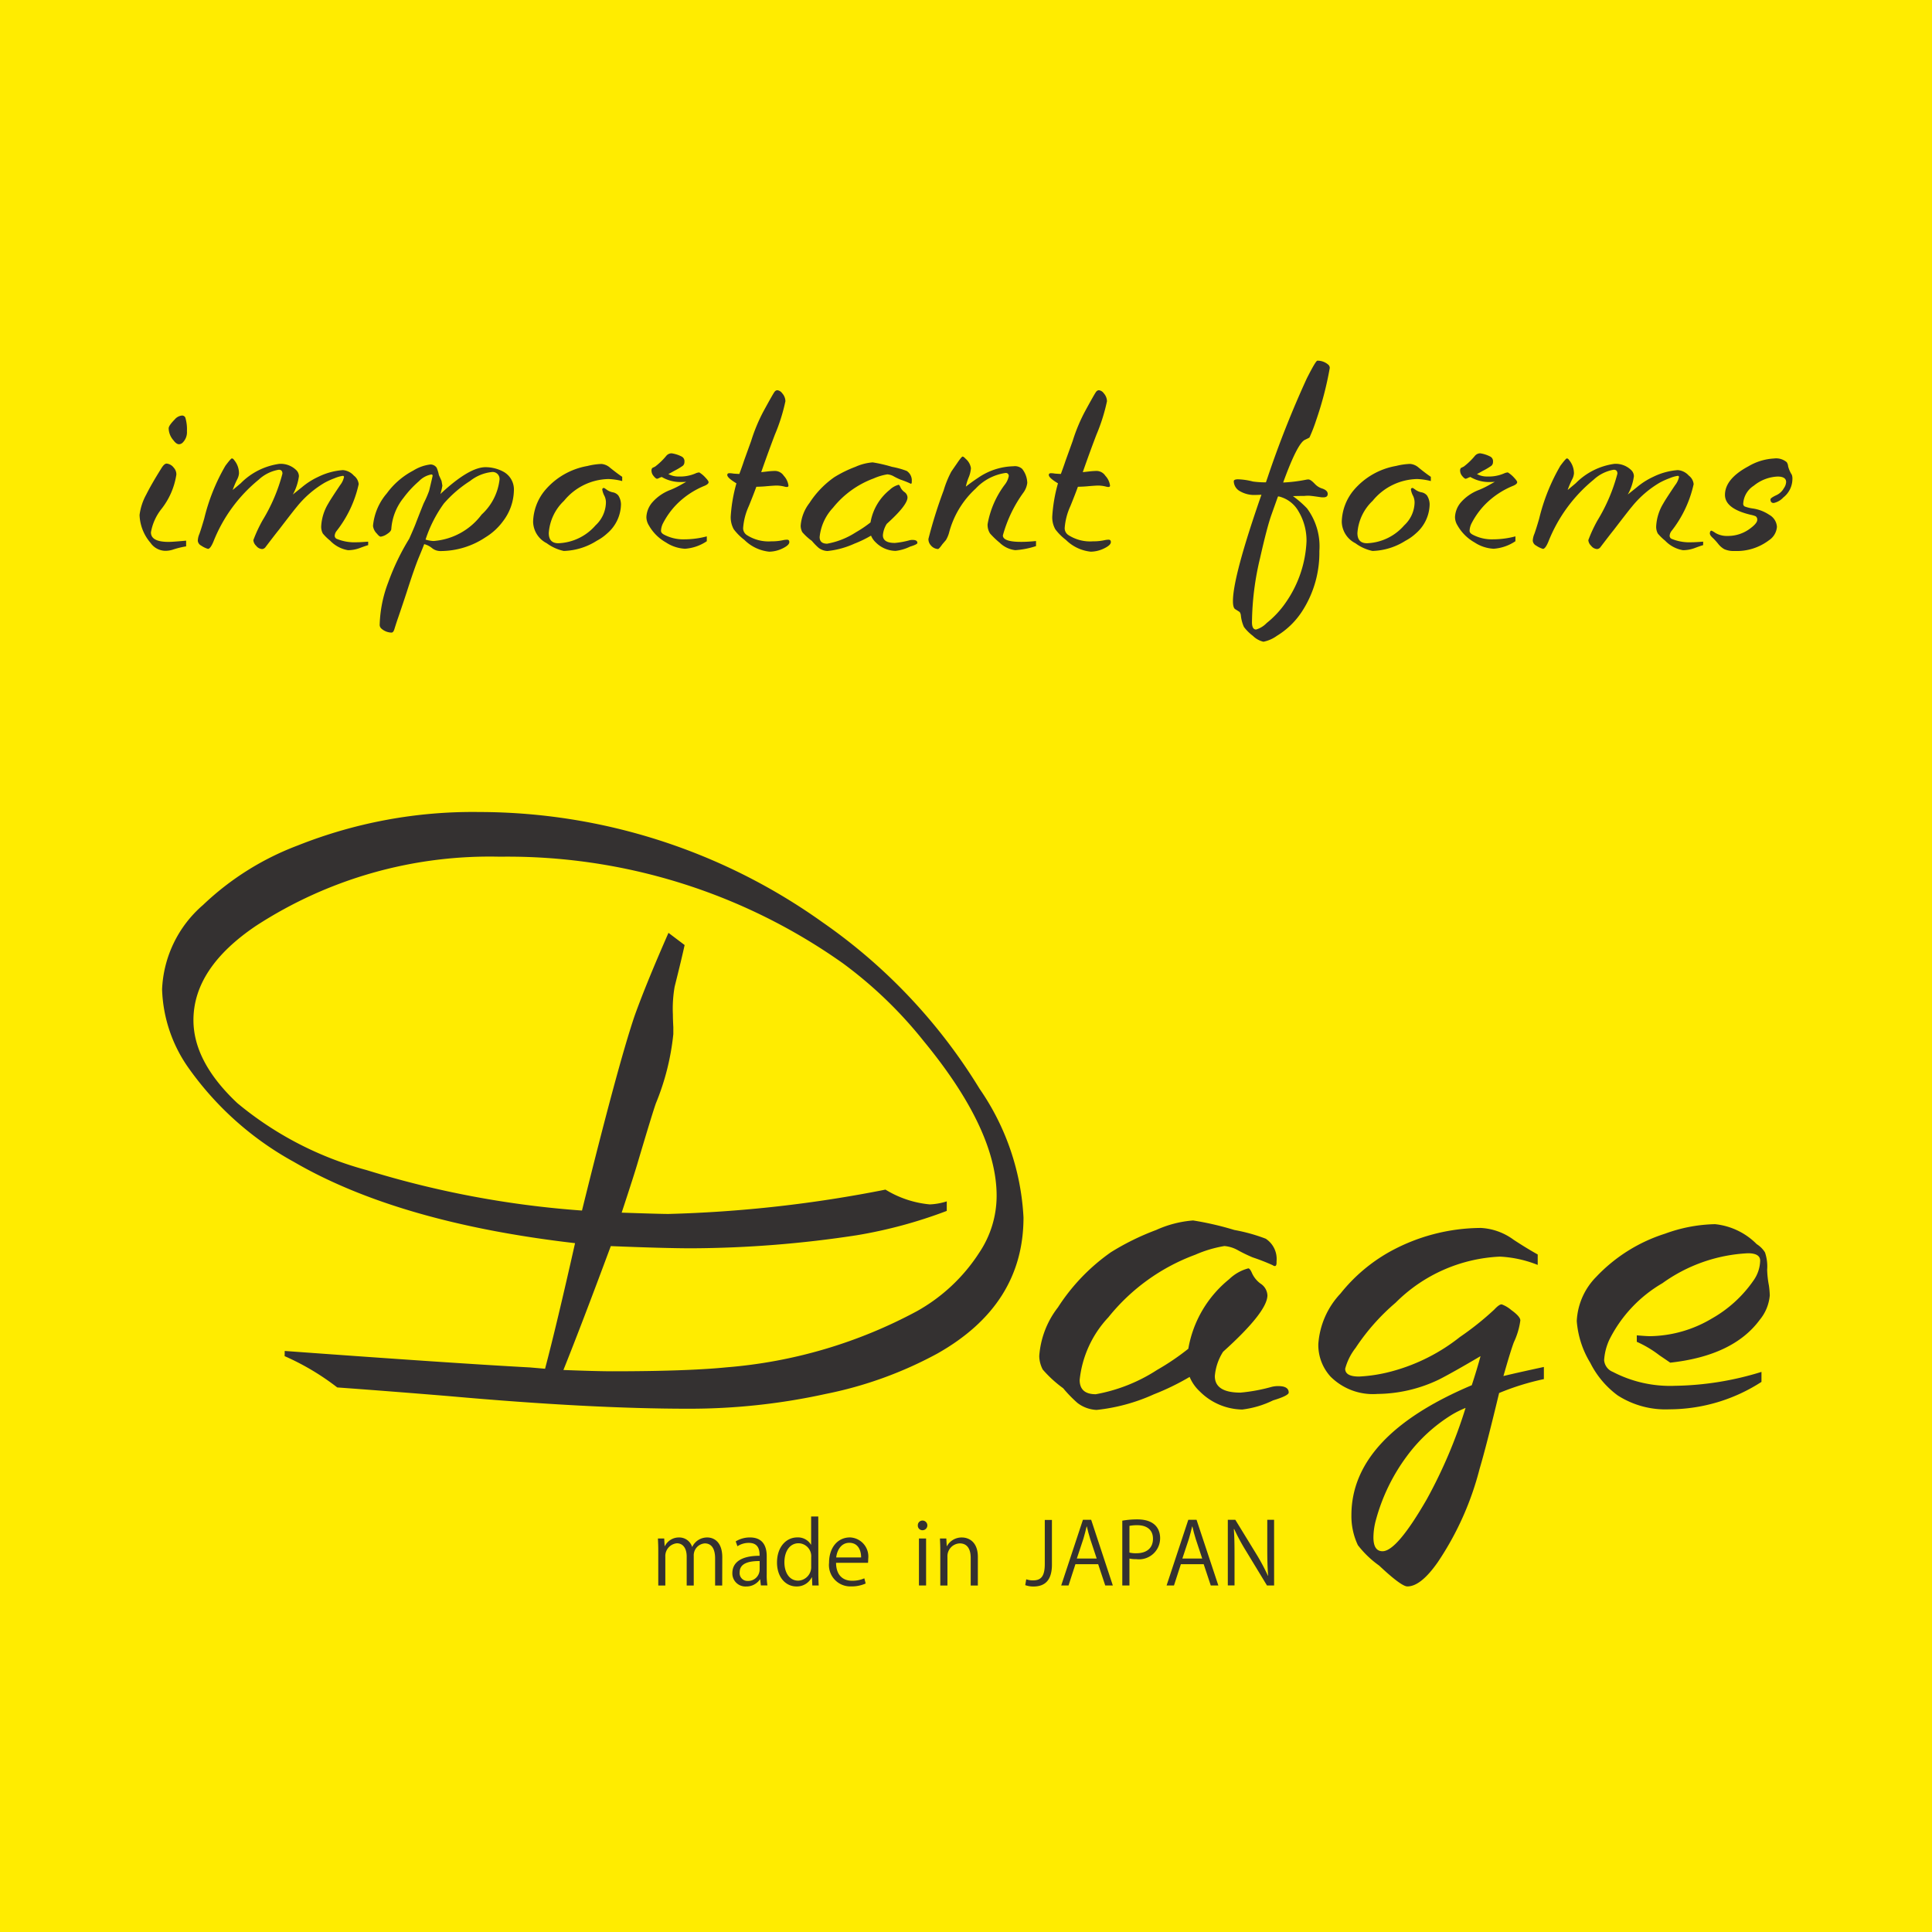 <svg xmlns="http://www.w3.org/2000/svg" width="119.72" height="119.721" viewBox="0 0 119.72 119.721">
  <g id="グループ_233" data-name="グループ 233" transform="translate(-1100.28 -1977.771)">
    <rect id="長方形_1123" data-name="長方形 1123" width="119.72" height="119.721" transform="translate(1100.28 1977.771)" fill="#ffec00"/>
    <g id="グループ_232" data-name="グループ 232" transform="translate(1108.929 2000.12)">
      <g id="グループ_167" data-name="グループ 167">
        <path id="パス_111" data-name="パス 111" d="M114.972,238.912v.353a5.461,5.461,0,0,0-.857.214,1.52,1.52,0,0,1-.441.063,1.141,1.141,0,0,1-.907-.492,2.8,2.8,0,0,1-.681-1.726,3.539,3.539,0,0,1,.417-1.273c.209-.419.516-.954.92-1.6.125-.21.239-.316.339-.316a.625.625,0,0,1,.441.253.614.614,0,0,1,.164.428,4.539,4.539,0,0,1-.933,2.143,3.212,3.212,0,0,0-.643,1.437c0,.4.366.593,1.1.593Q114.154,238.987,114.972,238.912Zm-.277-7.751a.218.218,0,0,1,.227.125,2.516,2.516,0,0,1,.1.845.9.9,0,0,1-.252.692.34.34,0,0,1-.24.114c-.108,0-.222-.08-.34-.24a1.162,1.162,0,0,1-.3-.743c0-.118.127-.3.377-.554A.658.658,0,0,1,114.7,231.161Z" transform="translate(-112.087 -227.758)" fill="#343131"/>
        <path id="パス_112" data-name="パス 112" d="M127.769,240.087v.215c-.144.042-.324.106-.543.188a2.122,2.122,0,0,1-.705.126,1.98,1.98,0,0,1-1.109-.591,3.117,3.117,0,0,1-.453-.442.877.877,0,0,1-.1-.465,3.012,3.012,0,0,1,.441-1.4q.113-.212.73-1.133a1.228,1.228,0,0,0,.24-.5.068.068,0,0,0-.075-.076,2.026,2.026,0,0,0-.5.144,4.547,4.547,0,0,0-.63.285,6.338,6.338,0,0,0-1.727,1.5q-.164.188-1.109,1.423-.215.265-.819,1.059a.281.281,0,0,1-.215.125.494.494,0,0,1-.365-.2.537.537,0,0,1-.176-.353,8.681,8.681,0,0,1,.567-1.221,10.8,10.8,0,0,0,1.235-2.9c0-.16-.075-.241-.227-.241a2.416,2.416,0,0,0-1.248.619,9.428,9.428,0,0,0-2.8,3.831c-.126.3-.239.454-.339.454a1.462,1.462,0,0,1-.417-.2.383.383,0,0,1-.214-.3,1.176,1.176,0,0,1,.1-.429q.114-.316.3-.957a12.148,12.148,0,0,1,1.311-3.265q.339-.454.4-.454c.051,0,.1.039.152.115a1.277,1.277,0,0,1,.289.818.964.964,0,0,1-.113.367,5.585,5.585,0,0,0-.277.655c.084-.068.252-.206.5-.417a4.164,4.164,0,0,1,2.382-1.2,1.376,1.376,0,0,1,1.033.364.543.543,0,0,1,.189.4,3.185,3.185,0,0,1-.377,1.134l.567-.454a4.516,4.516,0,0,1,1.009-.641,4.121,4.121,0,0,1,1.525-.417,1.01,1.01,0,0,1,.68.341.753.753,0,0,1,.3.529,7.192,7.192,0,0,1-1.386,2.923.543.543,0,0,0-.1.263.212.212,0,0,0,.114.2,2.92,2.92,0,0,0,1.273.215C127.2,240.125,127.424,240.112,127.769,240.087Z" transform="translate(-113.603 -228.871)" fill="#343131"/>
        <path id="パス_113" data-name="パス 113" d="M136.807,237.3q1.777-1.663,2.8-1.663a2.354,2.354,0,0,1,1.1.277,1.255,1.255,0,0,1,.655,1.185,3.24,3.24,0,0,1-.668,1.878,3.768,3.768,0,0,1-1.084,1,5.031,5.031,0,0,1-2.785.857.82.82,0,0,1-.542-.188,1.263,1.263,0,0,0-.479-.241q-.1.266-.315.781-.276.657-.768,2.193-.253.771-.529,1.577c-.068.192-.147.435-.239.731-.043.133-.1.2-.177.2a.979.979,0,0,1-.629-.252.313.313,0,0,1-.1-.266,7.914,7.914,0,0,1,.53-2.6,14.6,14.6,0,0,1,1.3-2.7q.353-.793.44-1.045.43-1.1.467-1.173a6.49,6.49,0,0,0,.327-.756c.144-.6.215-.912.215-.919,0-.059-.026-.089-.076-.089a1.418,1.418,0,0,0-.769.417,6.325,6.325,0,0,0-.958,1.033,3.457,3.457,0,0,0-.756,1.915c0,.108-.089.217-.264.327a.913.913,0,0,1-.391.163c-.058,0-.139-.062-.24-.189a.8.8,0,0,1-.24-.479,3.587,3.587,0,0,1,.857-2.016,4.77,4.77,0,0,1,1.638-1.411,2.585,2.585,0,0,1,1.059-.378.465.465,0,0,1,.39.2,2.139,2.139,0,0,1,.139.454l.164.365.051.291-.013.075A3.541,3.541,0,0,1,136.807,237.3Zm-.92,2.823a1.971,1.971,0,0,0,.5.089,4.1,4.1,0,0,0,2.975-1.638,3.468,3.468,0,0,0,1.109-2.156.429.429,0,0,0-.491-.479,2.617,2.617,0,0,0-1.336.555,7.417,7.417,0,0,0-1.625,1.4A8.074,8.074,0,0,0,135.887,240.126Z" transform="translate(-118.167 -229.036)" fill="#343131"/>
        <path id="パス_114" data-name="パス 114" d="M152.251,236.216v.264a3.972,3.972,0,0,0-.845-.126,3.648,3.648,0,0,0-2.76,1.349,3.031,3.031,0,0,0-.945,2c0,.422.2.63.592.63a3.209,3.209,0,0,0,2.306-1.109,1.979,1.979,0,0,0,.643-1.4.93.93,0,0,0-.088-.417,1.271,1.271,0,0,1-.139-.4c0-.067.038-.1.113-.1a1.982,1.982,0,0,1,.189.126,1.011,1.011,0,0,0,.328.14.578.578,0,0,1,.365.2,1.038,1.038,0,0,1,.165.554,2.425,2.425,0,0,1-.858,1.8,3.029,3.029,0,0,1-.643.453,4.016,4.016,0,0,1-2.041.631,2.734,2.734,0,0,1-1.059-.479A1.529,1.529,0,0,1,146.73,239a3.182,3.182,0,0,1,.731-1.941,4.444,4.444,0,0,1,2.634-1.513,4.148,4.148,0,0,1,.87-.126.916.916,0,0,1,.542.241C151.835,235.921,152.082,236.107,152.251,236.216Z" transform="translate(-122.344 -229.019)" fill="#343131"/>
        <path id="パス_115" data-name="パス 115" d="M160.446,239.631v.3a2.748,2.748,0,0,1-1.349.467,2.36,2.36,0,0,1-1.184-.392,2.785,2.785,0,0,1-1.059-1.059.99.99,0,0,1-.151-.516,1.5,1.5,0,0,1,.379-.921,2.811,2.811,0,0,1,1.133-.767,5.914,5.914,0,0,0,.731-.367l.227-.126c-.108.009-.206.013-.29.013a2.275,2.275,0,0,1-1.235-.316.307.307,0,0,1-.1.039.805.805,0,0,1-.176.076c-.059,0-.135-.06-.227-.177a.527.527,0,0,1-.126-.316.252.252,0,0,1,.05-.176l.177-.087a4.14,4.14,0,0,0,.693-.669.43.43,0,0,1,.327-.152,1.961,1.961,0,0,1,.605.191.322.322,0,0,1,.189.339.3.3,0,0,1-.1.241,4.118,4.118,0,0,1-.529.314c-.177.1-.3.169-.366.2a1.288,1.288,0,0,0,.643.151,2.384,2.384,0,0,0,1.034-.189.652.652,0,0,1,.239-.063,1.763,1.763,0,0,1,.4.341c.118.126.176.213.176.263,0,.076-.075.146-.227.215a5.174,5.174,0,0,0-1.764,1.171,4.868,4.868,0,0,0-.819,1.134,1.131,1.131,0,0,0-.139.492c0,.092.063.172.189.239a2.55,2.55,0,0,0,1.273.291A5.462,5.462,0,0,0,160.446,239.631Z" transform="translate(-125.297 -228.743)" fill="#343131"/>
        <path id="パス_116" data-name="パス 116" d="M164.573,234.116c.134-.362.231-.635.289-.82q.113-.314.441-1.222a10.749,10.749,0,0,1,.743-1.8c.429-.788.669-1.21.719-1.26a.217.217,0,0,1,.163-.087.438.438,0,0,1,.3.188.761.761,0,0,1,.2.493,11.34,11.34,0,0,1-.656,2.078q-.428,1.125-.844,2.319c.227-.025.374-.042.441-.051.169-.016.31-.025.429-.025a.659.659,0,0,1,.529.3,1.091,1.091,0,0,1,.289.605c0,.06-.033.089-.1.089a.556.556,0,0,1-.151-.025,2.129,2.129,0,0,0-.479-.064c-.092,0-.294.014-.605.039-.143.016-.36.03-.655.037q-.164.453-.467,1.2a3.953,3.953,0,0,0-.352,1.361.507.507,0,0,0,.227.429,2.478,2.478,0,0,0,1.525.39,3.242,3.242,0,0,0,.744-.076,1.2,1.2,0,0,1,.227-.025c.093,0,.139.05.139.151,0,.126-.141.256-.422.392a1.94,1.94,0,0,1-.826.2,2.556,2.556,0,0,1-1.537-.731,3.388,3.388,0,0,1-.656-.656,1.515,1.515,0,0,1-.189-.807,9.658,9.658,0,0,1,.353-2.041c-.378-.227-.567-.4-.567-.517,0-.075.045-.112.139-.112a1.548,1.548,0,0,1,.24.025C164.291,234.1,164.413,234.108,164.573,234.116Z" transform="translate(-127.407 -227.095)" fill="#343131"/>
        <path id="パス_117" data-name="パス 117" d="M174.615,239a3.309,3.309,0,0,1,1.185-2.015,1.261,1.261,0,0,1,.555-.316c.034,0,.071.05.113.151a.771.771,0,0,0,.239.291.428.428,0,0,1,.2.34q0,.48-1.285,1.638a1.554,1.554,0,0,0-.24.705c0,.321.247.479.743.479a5.14,5.14,0,0,0,.895-.163.684.684,0,0,1,.2-.025c.2,0,.3.061.3.188,0,.059-.151.135-.454.227a2.772,2.772,0,0,1-.894.265,1.774,1.774,0,0,1-1.235-.529,1.193,1.193,0,0,1-.29-.417,7.178,7.178,0,0,1-1.034.5,5.374,5.374,0,0,1-1.663.454.97.97,0,0,1-.555-.2,3.828,3.828,0,0,1-.415-.429,3.378,3.378,0,0,1-.593-.541.878.878,0,0,1-.1-.391,2.611,2.611,0,0,1,.542-1.411,5.764,5.764,0,0,1,1.538-1.6,7.351,7.351,0,0,1,1.31-.644,3.2,3.2,0,0,1,1.071-.277,9.152,9.152,0,0,1,1.2.277,5.21,5.21,0,0,1,.908.252.7.7,0,0,1,.315.655v.039c0,.067-.018.1-.051.1a.13.13,0,0,1-.063-.026,5.7,5.7,0,0,0-.58-.227,4.214,4.214,0,0,1-.441-.215.946.946,0,0,0-.379-.113,3.43,3.43,0,0,0-.844.252,5.8,5.8,0,0,0-2.52,1.815,3.119,3.119,0,0,0-.831,1.815c0,.277.156.415.466.415a4.822,4.822,0,0,0,1.777-.705A7.158,7.158,0,0,0,174.615,239Z" transform="translate(-129.321 -228.977)" fill="#343131"/>
        <path id="パス_118" data-name="パス 118" d="M188.2,240v.314a5.238,5.238,0,0,1-1.285.252,1.667,1.667,0,0,1-.971-.465,5.2,5.2,0,0,1-.593-.569.986.986,0,0,1-.151-.58,5.713,5.713,0,0,1,1.083-2.47,1.241,1.241,0,0,0,.227-.5.179.179,0,0,0-.2-.2,3.144,3.144,0,0,0-1.853.972,5.64,5.64,0,0,0-1.65,2.747,1.832,1.832,0,0,1-.19.44l-.227.266q-.2.288-.265.289a.616.616,0,0,1-.441-.227.568.568,0,0,1-.151-.4,28.52,28.52,0,0,1,.945-3.011,6.257,6.257,0,0,1,.466-1.147q.039-.062.353-.515c.194-.286.31-.429.353-.429s.106.046.189.137a.941.941,0,0,1,.328.58,1.842,1.842,0,0,1-.151.6,3.169,3.169,0,0,0-.164.543c.285-.22.537-.4.756-.543a4.017,4.017,0,0,1,2.193-.717.674.674,0,0,1,.542.163,1.461,1.461,0,0,1,.315.871,1.294,1.294,0,0,1-.227.58,8.2,8.2,0,0,0-1.285,2.671q0,.4,1.135.4C187.542,240.053,187.849,240.035,188.2,240Z" transform="translate(-132.65 -228.823)" fill="#343131"/>
        <path id="パス_119" data-name="パス 119" d="M192.878,234.116q.2-.543.29-.82l.441-1.222a10.562,10.562,0,0,1,.744-1.8c.428-.788.669-1.21.718-1.26a.22.22,0,0,1,.164-.087.437.437,0,0,1,.3.188.761.761,0,0,1,.2.493,11.338,11.338,0,0,1-.655,2.078q-.429,1.125-.845,2.319c.227-.025.373-.042.441-.051.169-.016.31-.025.429-.025a.656.656,0,0,1,.529.3,1.088,1.088,0,0,1,.29.605c0,.06-.034.089-.1.089a.564.564,0,0,1-.152-.025,2.108,2.108,0,0,0-.478-.064c-.094,0-.294.014-.605.039-.143.016-.361.03-.656.037q-.163.453-.466,1.2a3.962,3.962,0,0,0-.353,1.361.507.507,0,0,0,.227.429,2.481,2.481,0,0,0,1.525.39,3.235,3.235,0,0,0,.743-.076,1.217,1.217,0,0,1,.227-.025c.093,0,.139.05.139.151,0,.126-.141.256-.423.392a1.931,1.931,0,0,1-.824.2,2.561,2.561,0,0,1-1.539-.731,3.421,3.421,0,0,1-.655-.656,1.509,1.509,0,0,1-.189-.807,9.622,9.622,0,0,1,.353-2.041c-.379-.227-.567-.4-.567-.517,0-.075.046-.112.138-.112a1.518,1.518,0,0,1,.239.025C192.6,234.1,192.719,234.108,192.878,234.116Z" transform="translate(-135.788 -227.095)" fill="#343131"/>
        <path id="パス_120" data-name="パス 120" d="M211.45,233.877a9.511,9.511,0,0,0,1.437-.177.8.8,0,0,1,.125-.013c.094,0,.222.089.391.266a1.045,1.045,0,0,0,.441.289c.244.076.366.191.366.341s-.094.213-.277.213c-.043,0-.1,0-.177-.012q-.6-.09-.731-.089c-.058,0-.146,0-.264.013-.1,0-.336,0-.706.012a6.422,6.422,0,0,1,.87.756,3.941,3.941,0,0,1,.768,2.647,6.676,6.676,0,0,1-1.083,3.755,4.884,4.884,0,0,1-1.55,1.5,2.128,2.128,0,0,1-.832.365,1.365,1.365,0,0,1-.655-.365,2.8,2.8,0,0,1-.554-.55,2.3,2.3,0,0,1-.189-.7.443.443,0,0,0-.076-.226c-.008-.007-.1-.067-.277-.177-.092-.057-.139-.227-.139-.5q0-1.523,1.765-6.59c-.151.007-.273.012-.365.012a1.749,1.749,0,0,1-.958-.227.726.726,0,0,1-.391-.616c0-.084.088-.126.265-.126a4.1,4.1,0,0,1,.92.137,5.609,5.609,0,0,0,.807.051l.113-.328a62.294,62.294,0,0,1,2.42-6.111c.371-.731.588-1.1.656-1.1a1.014,1.014,0,0,1,.667.241.269.269,0,0,1,.1.213,21.094,21.094,0,0,1-.843,3.239,9.924,9.924,0,0,1-.416,1.071c-.008.008-.1.055-.278.139Q212.333,231.444,211.45,233.877Zm-.328.881c-.075.209-.209.584-.4,1.121s-.42,1.425-.705,2.685a17.648,17.648,0,0,0-.5,3.969c0,.3.084.453.253.453a1.471,1.471,0,0,0,.655-.4,5.874,5.874,0,0,0,1.185-1.271,7.175,7.175,0,0,0,1.286-3.781,3.523,3.523,0,0,0-.5-1.879,1.908,1.908,0,0,0-.983-.843C211.224,234.741,211.131,234.724,211.122,234.758Z" transform="translate(-140.585 -226.326)" fill="#343131"/>
        <path id="パス_121" data-name="パス 121" d="M223.436,236.216v.264a3.961,3.961,0,0,0-.844-.126,3.649,3.649,0,0,0-2.76,1.349,3.029,3.029,0,0,0-.945,2c0,.422.2.63.592.63a3.209,3.209,0,0,0,2.307-1.109,1.979,1.979,0,0,0,.643-1.4.94.94,0,0,0-.088-.417,1.259,1.259,0,0,1-.139-.4c0-.067.039-.1.114-.1a2.092,2.092,0,0,1,.189.126,1,1,0,0,0,.328.14.583.583,0,0,1,.365.2,1.037,1.037,0,0,1,.164.554,2.427,2.427,0,0,1-.857,1.8,2.993,2.993,0,0,1-.643.453,4.02,4.02,0,0,1-2.041.631,2.735,2.735,0,0,1-1.059-.479,1.529,1.529,0,0,1-.845-1.335,3.183,3.183,0,0,1,.732-1.941,4.44,4.44,0,0,1,2.634-1.513,4.143,4.143,0,0,1,.869-.126.916.916,0,0,1,.542.241C223.02,235.921,223.268,236.107,223.436,236.216Z" transform="translate(-143.421 -229.019)" fill="#343131"/>
        <path id="パス_122" data-name="パス 122" d="M231.632,239.631v.3a2.753,2.753,0,0,1-1.349.467,2.363,2.363,0,0,1-1.185-.392,2.794,2.794,0,0,1-1.059-1.059.989.989,0,0,1-.151-.516,1.505,1.505,0,0,1,.377-.921,2.821,2.821,0,0,1,1.135-.767,5.966,5.966,0,0,0,.731-.367l.226-.126c-.108.009-.206.013-.289.013a2.277,2.277,0,0,1-1.235-.316.3.3,0,0,1-.1.039.79.79,0,0,1-.176.076c-.058,0-.134-.06-.227-.177a.526.526,0,0,1-.125-.316.251.251,0,0,1,.05-.176l.177-.087a4.149,4.149,0,0,0,.693-.669.431.431,0,0,1,.328-.152,1.97,1.97,0,0,1,.6.191.323.323,0,0,1,.189.339.3.3,0,0,1-.1.241,4.063,4.063,0,0,1-.529.314c-.177.1-.3.169-.365.2a1.286,1.286,0,0,0,.643.151,2.378,2.378,0,0,0,1.033-.189.658.658,0,0,1,.24-.063,1.769,1.769,0,0,1,.4.341c.118.126.177.213.177.263,0,.076-.075.146-.227.215a5.17,5.17,0,0,0-1.765,1.171,4.889,4.889,0,0,0-.819,1.134,1.131,1.131,0,0,0-.139.492c0,.092.063.172.19.239a2.547,2.547,0,0,0,1.272.291A5.472,5.472,0,0,0,231.632,239.631Z" transform="translate(-146.375 -228.743)" fill="#343131"/>
        <path id="パス_123" data-name="パス 123" d="M245.289,240.087v.215c-.144.042-.323.106-.542.188a2.132,2.132,0,0,1-.706.126,1.986,1.986,0,0,1-1.109-.591,3.2,3.2,0,0,1-.453-.442.883.883,0,0,1-.1-.465,3.031,3.031,0,0,1,.442-1.4q.113-.212.731-1.133a1.229,1.229,0,0,0,.24-.5.068.068,0,0,0-.076-.076,2.024,2.024,0,0,0-.5.144,4.6,4.6,0,0,0-.631.285,6.359,6.359,0,0,0-1.727,1.5q-.163.188-1.109,1.423c-.144.177-.415.529-.819,1.059a.28.28,0,0,1-.214.125.493.493,0,0,1-.365-.2.538.538,0,0,1-.177-.353,8.642,8.642,0,0,1,.567-1.221,10.837,10.837,0,0,0,1.235-2.9c0-.16-.076-.241-.227-.241a2.416,2.416,0,0,0-1.248.619,9.429,9.429,0,0,0-2.8,3.831c-.125.3-.239.454-.339.454a1.471,1.471,0,0,1-.416-.2.382.382,0,0,1-.215-.3,1.167,1.167,0,0,1,.1-.429c.075-.21.177-.529.3-.957a12.147,12.147,0,0,1,1.311-3.265q.341-.454.4-.454c.051,0,.1.039.151.115a1.278,1.278,0,0,1,.29.818.955.955,0,0,1-.113.367,5.354,5.354,0,0,0-.277.655c.084-.068.251-.206.5-.417a4.162,4.162,0,0,1,2.382-1.2,1.374,1.374,0,0,1,1.033.364.542.542,0,0,1,.19.4,3.182,3.182,0,0,1-.379,1.134c.084-.066.273-.218.567-.454a4.528,4.528,0,0,1,1.008-.641,4.127,4.127,0,0,1,1.525-.417,1.015,1.015,0,0,1,.681.341.753.753,0,0,1,.3.529,7.2,7.2,0,0,1-1.387,2.923.54.54,0,0,0-.1.263.211.211,0,0,0,.113.2,2.923,2.923,0,0,0,1.274.215C244.717,240.125,244.944,240.112,245.289,240.087Z" transform="translate(-148.399 -228.871)" fill="#343131"/>
        <path id="パス_124" data-name="パス 124" d="M254.292,234.94a1.021,1.021,0,0,1,.793.227.559.559,0,0,1,.089.263,1.823,1.823,0,0,0,.227.517.708.708,0,0,1,.037.277,1.464,1.464,0,0,1-.567,1.133,1.115,1.115,0,0,1-.592.34c-.134,0-.2-.076-.2-.226,0-.058.125-.148.377-.264a1.016,1.016,0,0,0,.454-.429.729.729,0,0,0,.139-.379q0-.34-.529-.341a2.507,2.507,0,0,0-1.475.568,1.412,1.412,0,0,0-.655,1.109.187.187,0,0,0,.089.176,2.287,2.287,0,0,0,.5.126,2.465,2.465,0,0,1,1.021.39.919.919,0,0,1,.479.745,1.09,1.09,0,0,1-.491.832,3.3,3.3,0,0,1-2.13.667,1.416,1.416,0,0,1-.643-.113,1.313,1.313,0,0,1-.353-.3,3.792,3.792,0,0,0-.339-.379c-.134-.119-.2-.215-.2-.291,0-.108.033-.168.1-.177a1.248,1.248,0,0,1,.24.14,1.4,1.4,0,0,0,.756.188,2.279,2.279,0,0,0,1.424-.479c.277-.208.416-.382.416-.515a.244.244,0,0,0-.1-.227,1.624,1.624,0,0,0-.3-.089q-1.6-.378-1.6-1.235c0-.662.488-1.257,1.463-1.776A3.468,3.468,0,0,1,254.292,234.94Z" transform="translate(-153.017 -228.877)" fill="#343131"/>
      </g>
      <g id="グループ_170" data-name="グループ 170" transform="translate(1.399 27.969)">
        <g id="グループ_168" data-name="グループ 168">
          <path id="パス_125" data-name="パス 125" d="M121.67,299.456q10.666.779,15.19,1.021l.943.082q.726-2.748,1.858-7.782-10.936-1.266-17.425-5.037a19.453,19.453,0,0,1-6.465-5.735,8.917,8.917,0,0,1-1.7-4.956,7.3,7.3,0,0,1,2.532-5.224,17.371,17.371,0,0,1,5.872-3.691,29.321,29.321,0,0,1,11.258-2.074,36.675,36.675,0,0,1,21.275,6.841,34.327,34.327,0,0,1,9.723,10.314,15.384,15.384,0,0,1,2.719,7.97q0,5.414-5.332,8.429a24.516,24.516,0,0,1-6.92,2.505,39.308,39.308,0,0,1-8.511.917q-6.088,0-14.841-.781-3.635-.3-6.921-.538a15.556,15.556,0,0,0-3.26-1.939Zm18.421-8.7q2.236-9.046,3.26-12.064.726-2.021,2.1-5.144l1,.755c-.107.5-.313,1.365-.619,2.584a7.984,7.984,0,0,0-.108,1.725c0,.2.009.456.027.779v.43a15.331,15.331,0,0,1-1.078,4.283q-.187.512-1.1,3.582-.216.756-1.023,3.2,2.45.083,2.908.081a79.734,79.734,0,0,0,13.439-1.508,6.364,6.364,0,0,0,2.747.916,4.017,4.017,0,0,0,1.051-.188v.591a29.108,29.108,0,0,1-5.575,1.508,69.135,69.135,0,0,1-10.234.809q-1.643,0-5.01-.136-1.832,4.929-2.936,7.677,2.046.079,3.017.08,4.633,0,7.083-.244A29.912,29.912,0,0,0,160.83,297a10.918,10.918,0,0,0,3.879-3.636,6.32,6.32,0,0,0,1.076-3.526q0-4.094-4.524-9.588a26.359,26.359,0,0,0-5.01-4.821,35.938,35.938,0,0,0-21.249-6.6,26.559,26.559,0,0,0-15.109,4.282q-3.878,2.614-3.879,5.844,0,2.588,2.72,5.144a21.076,21.076,0,0,0,8,4.147A59.616,59.616,0,0,0,140.091,290.756Z" transform="translate(-114.075 -266.06)" fill="#343131"/>
          <path id="パス_126" data-name="パス 126" d="M200.524,309.969a7.093,7.093,0,0,1,2.531-4.309,2.7,2.7,0,0,1,1.185-.672c.073,0,.152.108.243.323a1.651,1.651,0,0,0,.511.618.916.916,0,0,1,.432.726q0,1.025-2.747,3.5a3.311,3.311,0,0,0-.512,1.508q0,1.024,1.589,1.024a10.648,10.648,0,0,0,1.913-.351,1.626,1.626,0,0,1,.431-.053c.43,0,.645.135.645.4,0,.126-.322.289-.969.485a5.938,5.938,0,0,1-1.912.567,3.8,3.8,0,0,1-2.64-1.132,2.55,2.55,0,0,1-.618-.889,15.342,15.342,0,0,1-2.21,1.076,11.485,11.485,0,0,1-3.554.969,2.1,2.1,0,0,1-1.185-.43,8.231,8.231,0,0,1-.888-.914,7.391,7.391,0,0,1-1.266-1.159,1.874,1.874,0,0,1-.216-.834,5.561,5.561,0,0,1,1.159-3.018,12.262,12.262,0,0,1,3.286-3.419,15.632,15.632,0,0,1,2.8-1.375,6.789,6.789,0,0,1,2.29-.591,19.049,19.049,0,0,1,2.558.591,10.775,10.775,0,0,1,1.939.539,1.5,1.5,0,0,1,.673,1.4v.08c0,.144-.035.216-.108.216a.255.255,0,0,1-.134-.055,12.878,12.878,0,0,0-1.24-.484,9.532,9.532,0,0,1-.942-.458,2.03,2.03,0,0,0-.808-.244,7.574,7.574,0,0,0-1.806.539,12.394,12.394,0,0,0-5.386,3.88,6.675,6.675,0,0,0-1.777,3.876q0,.889,1,.888a10.349,10.349,0,0,0,3.8-1.507A15.246,15.246,0,0,0,200.524,309.969Z" transform="translate(-136.936 -276.709)" fill="#343131"/>
          <path id="パス_127" data-name="パス 127" d="M229.448,304.32v.647a7.26,7.26,0,0,0-2.342-.514,9.755,9.755,0,0,0-6.463,2.855,13.343,13.343,0,0,0-2.479,2.8,3.593,3.593,0,0,0-.646,1.292q0,.485.861.484a9.592,9.592,0,0,0,2.129-.351,11.642,11.642,0,0,0,4.121-2.1,18.128,18.128,0,0,0,2.128-1.7c.2-.215.35-.322.457-.322a1.887,1.887,0,0,1,.593.35c.377.269.565.486.565.646a4.594,4.594,0,0,1-.4,1.347c-.125.323-.341,1.021-.648,2.1q.647-.162,2.506-.564v.753a15.687,15.687,0,0,0-2.774.862q-.781,3.258-1.213,4.713a18.568,18.568,0,0,1-2.584,5.764q-1.051,1.507-1.886,1.508-.377,0-1.751-1.292a6.149,6.149,0,0,1-1.318-1.266,4.2,4.2,0,0,1-.4-1.857q0-4.9,7.459-8.054c.234-.717.414-1.32.541-1.8q-1.779,1.047-2.586,1.454a8.971,8.971,0,0,1-3.8.887,3.712,3.712,0,0,1-2.909-1.076,2.907,2.907,0,0,1-.755-2.02,5.068,5.068,0,0,1,1.373-3.125,10.387,10.387,0,0,1,2.991-2.557,11.8,11.8,0,0,1,5.709-1.508,3.748,3.748,0,0,1,2.02.726Q228.722,303.914,229.448,304.32Zm-4.471,9.508a6.072,6.072,0,0,0-.861.43,9.927,9.927,0,0,0-2.774,2.557,11.766,11.766,0,0,0-1.913,3.932,4.206,4.206,0,0,0-.161,1.1c0,.576.188.862.565.862q.889,0,2.747-3.231A30.273,30.273,0,0,0,224.978,313.828Z" transform="translate(-144.209 -276.902)" fill="#343131"/>
          <path id="パス_128" data-name="パス 128" d="M244.4,310.922c-.341-.234-.565-.385-.672-.458a6.887,6.887,0,0,0-1.4-.835v-.4q.593.052.835.052a7.681,7.681,0,0,0,3.825-1.1,7.8,7.8,0,0,0,2.585-2.369,2.215,2.215,0,0,0,.4-1.212c0-.3-.251-.458-.755-.458a9.889,9.889,0,0,0-5.305,1.858,8.387,8.387,0,0,0-3.286,3.5,3.552,3.552,0,0,0-.323,1.268.853.853,0,0,0,.54.726,7.674,7.674,0,0,0,3.85.862,18.936,18.936,0,0,0,5.36-.862v.619a10.538,10.538,0,0,1-5.71,1.7,5.48,5.48,0,0,1-3.2-.862,5.639,5.639,0,0,1-1.7-2.021,5.812,5.812,0,0,1-.836-2.585,4.179,4.179,0,0,1,1.212-2.747,10.039,10.039,0,0,1,4.255-2.667,9.5,9.5,0,0,1,3.1-.591,4.244,4.244,0,0,1,2.584,1.237,1.615,1.615,0,0,1,.513.513,2.7,2.7,0,0,1,.134,1.077,6.086,6.086,0,0,0,.108.969,5.118,5.118,0,0,1,.054.618,2.735,2.735,0,0,1-.619,1.511Q248.309,310.491,244.4,310.922Z" transform="translate(-150.949 -276.8)" fill="#343131"/>
        </g>
        <g id="グループ_169" data-name="グループ 169" transform="translate(30.717 43.658)">
          <path id="パス_129" data-name="パス 129" d="M161.7,332.9h-.439v-1.681c0-.567-.2-.93-.641-.93a.742.742,0,0,0-.683.78V332.9H159.5V331.1c0-.464-.2-.817-.609-.817a.792.792,0,0,0-.715.828V332.9h-.437v-2.161c0-.3-.011-.512-.022-.753h.39l.027.47h.015a.968.968,0,0,1,.886-.534.83.83,0,0,1,.8.581h.011a1.018,1.018,0,0,1,.935-.581c.357,0,.924.228.924,1.228Z" transform="translate(-157.713 -328.626)" fill="#343131"/>
          <path id="パス_130" data-name="パス 130" d="M166.4,332.2a4.069,4.069,0,0,0,.043.694h-.405l-.043-.374h-.016a1.01,1.01,0,0,1-.859.439.807.807,0,0,1-.849-.828c0-.7.608-1.078,1.687-1.073,0-.245,0-.8-.662-.8a1.26,1.26,0,0,0-.71.208l-.107-.3a1.663,1.663,0,0,1,.886-.245c.822,0,1.035.581,1.035,1.157Zm-.437-.817c-.55,0-1.239.081-1.239.694a.484.484,0,0,0,.5.539.712.712,0,0,0,.737-.684Z" transform="translate(-159.654 -328.626)" fill="#343131"/>
          <path id="パス_131" data-name="パス 131" d="M170.765,331.632c0,.235.011.522.021.72h-.395l-.021-.5h-.016a1.029,1.029,0,0,1-.95.561c-.672,0-1.2-.583-1.2-1.479,0-.982.577-1.559,1.255-1.559a.934.934,0,0,1,.848.449h.011v-1.746h.443Zm-.443-1.026a.8.8,0,0,0-.784-.869c-.55,0-.876.511-.876,1.179,0,.613.289,1.138.859,1.138a.838.838,0,0,0,.8-.887Z" transform="translate(-160.82 -328.082)" fill="#343131"/>
          <path id="パス_132" data-name="パス 132" d="M175.054,332.774a2.12,2.12,0,0,1-.913.181,1.324,1.324,0,0,1-1.356-1.468c0-.912.512-1.568,1.3-1.568a1.184,1.184,0,0,1,1.126,1.328c0,.1-.006.176-.011.246h-1.981c.006.806.465,1.111.988,1.111a1.841,1.841,0,0,0,.764-.15Zm-.283-1.613c.006-.395-.16-.908-.731-.908-.534,0-.769.507-.812.908Z" transform="translate(-162.176 -328.626)" fill="#343131"/>
          <path id="パス_133" data-name="パス 133" d="M180.886,329.033a.287.287,0,0,1-.288-.3.291.291,0,0,1,.294-.3.3.3,0,0,1-.006.6Zm.225,3.422h-.443v-2.909h.443Z" transform="translate(-164.489 -328.185)" fill="#343131"/>
          <path id="パス_134" data-name="パス 134" d="M184.894,332.9h-.443v-1.718c0-.476-.17-.893-.678-.893a.793.793,0,0,0-.763.828V332.9h-.443v-2.161c0-.3-.011-.518-.022-.753h.395l.027.476h.011a1.038,1.038,0,0,1,.934-.539c.363,0,.983.218.983,1.206Z" transform="translate(-165.065 -328.626)" fill="#343131"/>
          <path id="パス_135" data-name="パス 135" d="M191.709,331.147c0,1.042-.5,1.357-1.147,1.357a1.5,1.5,0,0,1-.508-.085l.064-.363a1.219,1.219,0,0,0,.411.069c.469,0,.737-.208.737-1.014v-2.733h.443Z" transform="translate(-167.289 -328.169)" fill="#343131"/>
          <path id="パス_136" data-name="パス 136" d="M196.417,332.437h-.47l-.438-1.318H194.1l-.427,1.318h-.454l1.345-4.068h.512Zm-1-1.67-.4-1.207c-.086-.277-.155-.533-.208-.774h-.016c-.053.246-.128.5-.2.759l-.405,1.222Z" transform="translate(-168.224 -328.167)" fill="#343131"/>
          <path id="パス_137" data-name="パス 137" d="M198.6,328.412a5.2,5.2,0,0,1,.924-.08c1.313,0,1.42.843,1.42,1.163a1.308,1.308,0,0,1-1.484,1.3,1.7,1.7,0,0,1-.417-.037v1.67H198.6Zm.443,1.976a1.645,1.645,0,0,0,.427.042c.641,0,1.031-.32,1.031-.9s-.417-.838-.971-.838a2.443,2.443,0,0,0-.486.042Z" transform="translate(-169.82 -328.156)" fill="#343131"/>
          <path id="パス_138" data-name="パス 138" d="M205.707,332.437h-.47l-.438-1.318h-1.414l-.427,1.318H202.5l1.345-4.068h.512Zm-1-1.67-.4-1.207c-.086-.277-.155-.533-.208-.774h-.016c-.053.246-.128.5-.2.759l-.405,1.222Z" transform="translate(-170.975 -328.167)" fill="#343131"/>
          <path id="パス_139" data-name="パス 139" d="M210.759,332.437h-.443l-1.3-2.141a12.431,12.431,0,0,1-.731-1.355l-.022,0c.037.517.043.993.043,1.7v1.794h-.416v-4.068h.464l1.313,2.141a12.973,12.973,0,0,1,.71,1.33l.011-.006c-.043-.565-.053-1.052-.053-1.691v-1.774h.422Z" transform="translate(-172.571 -328.167)" fill="#343131"/>
        </g>
      </g>
    </g>
  </g>
</svg>
